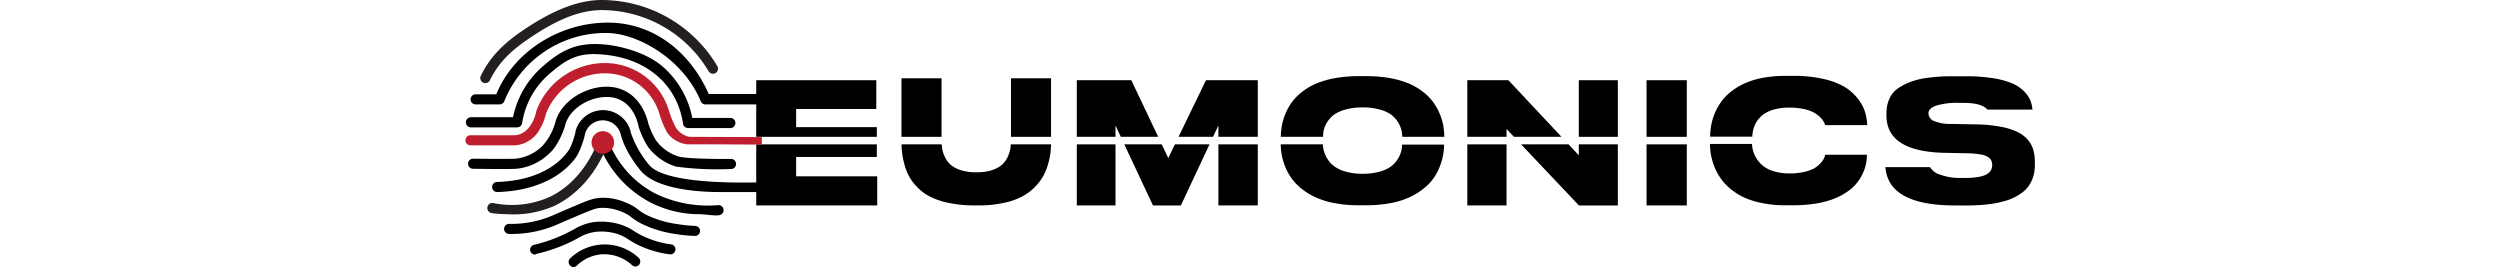 <svg xmlns="http://www.w3.org/2000/svg" height="30px" viewBox="0 0 280.8 46.05">
    <defs>
        <style>.cls-1{fill:#231f20;}.cls-2{fill:#be1e2d;}</style>
    </defs>
    <g id="Logo_Artwork" data-name="Logo Artwork">
        <polygon points="55.27 24.89 55.27 35.42 76.13 35.42 76.13 30.4 62.15 30.4 62.15 27.06 76.06 27.06 76.06 24.89 55.27 24.89 55.27 24.89"/>
        <polygon points="76.06 23.59 76.06 21.92 62.15 21.92 62.15 18.79 75.97 18.79 75.97 13.83 55.27 13.83 55.27 23.59 55.27 23.59 76.06 23.59"/>
        <rect x="80.31" y="13.5" width="6.91" height="10.09"/>
        <rect x="99.19" y="13.5" width="6.91" height="10.09"/>
        <path d="M99.09,25.58a5.89,5.89,0,0,1-.48,1.5,4.19,4.19,0,0,1-1,1.35,4.89,4.89,0,0,1-1.71.91,8.42,8.42,0,0,1-2.6.36h-.15a8.42,8.42,0,0,1-2.6-.36,5.06,5.06,0,0,1-1.74-.91,4.1,4.1,0,0,1-1-1.35,5.25,5.25,0,0,1-.49-1.5c0-.22-.06-.45-.08-.69H80.33c0,.43,0,.84.07,1.23a12.45,12.45,0,0,0,.39,2.11,9.72,9.72,0,0,0,.82,2.15,8.45,8.45,0,0,0,1.47,1.93,8,8,0,0,0,2.23,1.63A13.09,13.09,0,0,0,88.52,35a20.86,20.86,0,0,0,4.3.41h.85A19,19,0,0,0,97.83,35,12.11,12.11,0,0,0,101,33.94a8.93,8.93,0,0,0,2.23-1.62,8.79,8.79,0,0,0,1.5-1.93,10,10,0,0,0,.87-2.14,14.49,14.49,0,0,0,.43-2.12c0-.4.07-.82.08-1.24H99.16C99.14,25.13,99.12,25.36,99.09,25.58Z"/>
        <polygon points="117.21 21.63 118.13 23.59 124.57 23.59 119.94 13.83 110.54 13.83 110.54 23.59 117.21 23.59 117.21 21.63"/>
        <polygon points="134.95 21.63 134.95 23.59 141.74 23.59 141.74 13.83 132.81 13.83 128.08 23.59 134.03 23.59 134.95 21.63"/>
        <rect x="134.95" y="24.89" width="6.79" height="10.53"/>
        <polygon points="126.31 27.26 125.18 24.89 118.73 24.89 123.67 35.42 128.48 35.42 133.42 24.89 127.45 24.89 126.31 27.26"/>
        <rect x="110.54" y="24.89" width="6.67" height="10.53"/>
        <path d="M153.09,22.53a4.85,4.85,0,0,1,.61-1.46,4.9,4.9,0,0,1,1.19-1.3,6.12,6.12,0,0,1,2-.89,10.78,10.78,0,0,1,2.93-.36,10.65,10.65,0,0,1,2.92.36,6.06,6.06,0,0,1,2,.89,4.86,4.86,0,0,1,1.18,1.3,4.6,4.6,0,0,1,.61,1.46,7.14,7.14,0,0,1,.13,1.06h7.24a12.48,12.48,0,0,0-.16-1.85,10.52,10.52,0,0,0-.61-2.08,9.82,9.82,0,0,0-1.11-2,9,9,0,0,0-1.73-1.78,11.25,11.25,0,0,0-2.43-1.45,15.76,15.76,0,0,0-3.25-.95,23.24,23.24,0,0,0-4.14-.35h-1.32a23.08,23.08,0,0,0-4.14.35,15.58,15.58,0,0,0-3.25.95,10.78,10.78,0,0,0-2.43,1.45,9.08,9.08,0,0,0-1.74,1.78,9.78,9.78,0,0,0-1.1,2,10.52,10.52,0,0,0-.61,2.08,12.47,12.47,0,0,0-.17,1.85H153A7.14,7.14,0,0,1,153.09,22.53Z"/>
        <path d="M166.52,25.88a4.7,4.7,0,0,1-.61,1.48,4.52,4.52,0,0,1-1.18,1.32,6,6,0,0,1-2,.92,10.63,10.63,0,0,1-2.91.36,10.4,10.4,0,0,1-2.88-.36,6.05,6.05,0,0,1-2-.92,4.35,4.35,0,0,1-1.21-1.32,5,5,0,0,1-.63-1.48,5.37,5.37,0,0,1-.14-1h-7.26a11.78,11.78,0,0,0,.16,1.78,11,11,0,0,0,.61,2.09,10,10,0,0,0,1.1,2,8.89,8.89,0,0,0,1.74,1.8,11.25,11.25,0,0,0,2.43,1.48,14.39,14.39,0,0,0,3.25,1,22.16,22.16,0,0,0,4.14.36h1.32a22.24,22.24,0,0,0,4.14-.36,14.33,14.33,0,0,0,3.26-1,11.25,11.25,0,0,0,2.43-1.48A8.62,8.62,0,0,0,172,30.8a9.51,9.51,0,0,0,1.09-2,11,11,0,0,0,.61-2.09,11.78,11.78,0,0,0,.16-1.78h-7.24A6.22,6.22,0,0,1,166.52,25.88Z"/>
        <rect x="177.87" y="24.89" width="6.76" height="10.53"/>
        <polygon points="184.63 22.23 185.91 23.59 194.1 23.59 184.95 13.83 177.87 13.83 177.87 23.59 184.63 23.59 184.63 22.23"/>
        <rect x="197.09" y="13.83" width="6.73" height="9.76"/>
        <polygon points="197.09 26.77 195.32 24.89 187.14 24.89 197.11 35.42 203.82 35.42 203.82 24.89 197.09 24.89 197.09 26.77"/>
        <rect x="208.77" y="24.89" width="6.94" height="10.53"/>
        <rect x="208.77" y="13.83" width="6.94" height="9.76"/>
        <path d="M227.73,21a5.14,5.14,0,0,1,1.16-1.26,5.75,5.75,0,0,1,1.86-.86,9.6,9.6,0,0,1,2.63-.33,11.64,11.64,0,0,1,2.4.23,6.83,6.83,0,0,1,1.69.55,4.47,4.47,0,0,1,1.1.76,3.37,3.37,0,0,1,1,1.48h7.24a8.7,8.7,0,0,0-.4-2.36,7.54,7.54,0,0,0-1.27-2.27,8.35,8.35,0,0,0-2.3-2,12.81,12.81,0,0,0-3.63-1.34,22.69,22.69,0,0,0-5.13-.52H232.7a21.12,21.12,0,0,0-4,.36,13.55,13.55,0,0,0-3.16,1,10.9,10.9,0,0,0-2.35,1.48,8.45,8.45,0,0,0-1.67,1.8,9.63,9.63,0,0,0-1.06,2,9.77,9.77,0,0,0-.57,2.05,11.91,11.91,0,0,0-.16,1.79H227a5.92,5.92,0,0,1,.15-1.13A5,5,0,0,1,227.73,21Z"/>
        <path d="M219.86,26.61a11.63,11.63,0,0,0,.58,2.07,10,10,0,0,0,1.06,2,8.89,8.89,0,0,0,1.68,1.83,10.9,10.9,0,0,0,2.34,1.5,13.67,13.67,0,0,0,3.16,1,19.4,19.4,0,0,0,4,.38h1.35a24.77,24.77,0,0,0,3.9-.29,15.31,15.31,0,0,0,3.07-.8,10.74,10.74,0,0,0,2.29-1.19A7.46,7.46,0,0,0,246,30a7.2,7.2,0,0,0,.59-1.68,9,9,0,0,0,.18-1.64h-7.19a4.3,4.3,0,0,1-.26.71,3.8,3.8,0,0,1-.62.82,4.58,4.58,0,0,1-1.08.84,6.86,6.86,0,0,1-1.73.6,11.26,11.26,0,0,1-2.5.25,8.9,8.9,0,0,1-2.63-.36,5.44,5.44,0,0,1-1.87-.92,4.92,4.92,0,0,1-1.17-1.32,5.19,5.19,0,0,1-.63-1.48,5.3,5.3,0,0,1-.14-1h-7.25A12.48,12.48,0,0,0,219.86,26.61Z"/>
        <path d="M275.44,25.82a4.65,4.65,0,0,0-.94-1.72,5.31,5.31,0,0,0-1.79-1.35,11.3,11.3,0,0,0-2.85-.89,23.88,23.88,0,0,0-4.12-.41l-4.35-.08a7.59,7.59,0,0,1-3.15-.54,1.45,1.45,0,0,1-.86-1.31c0-.55.43-1,1.3-1.3a12.21,12.21,0,0,1,4-.48h.74c2.09,0,3.46.38,4.11,1.16h7.78a5.75,5.75,0,0,0-.41-1.68,5,5,0,0,0-1.12-1.55,6.54,6.54,0,0,0-2-1.31,13.79,13.79,0,0,0-3.24-.87,27.76,27.76,0,0,0-4.64-.34h-2.41a30.45,30.45,0,0,0-4,.23,14.34,14.34,0,0,0-3,.66,10,10,0,0,0-2.07,1A4.48,4.48,0,0,0,251,16.36a6,6,0,0,0-.67,1.53,7.15,7.15,0,0,0-.2,1.73v.27q0,6.16,9.73,6.45l4.26.09a15.09,15.09,0,0,1,2.16.18,3.64,3.64,0,0,1,1.31.43,1.63,1.63,0,0,1,.6.6,1.67,1.67,0,0,1,.17.78,2.17,2.17,0,0,1-.09.65,1.53,1.53,0,0,1-.37.6,2.28,2.28,0,0,1-.8.53,5.94,5.94,0,0,1-1.38.35,14.49,14.49,0,0,1-2.12.13H263a10,10,0,0,1-3.59-.56,3,3,0,0,1-1.77-1.31h-7.69q.51,6.61,12,6.61H264a30.13,30.13,0,0,0,3.86-.22,17.4,17.4,0,0,0,2.94-.62,8.84,8.84,0,0,0,2.1-.95,6.09,6.09,0,0,0,1.44-1.17,5.23,5.23,0,0,0,.85-1.35,5.89,5.89,0,0,0,.43-1.43,9.48,9.48,0,0,0,.1-1.46v-.34A7.55,7.55,0,0,0,275.44,25.82Z"/>
        <path class="cls-1" d="M8.56,14.33a.84.84,0,0,1-.37-.09.86.86,0,0,1-.41-1.16c1.87-3.86,4.76-6.26,8.38-8.58S24.18,0,28.62,0A23.26,23.26,0,0,1,48.56,11.4a.89.89,0,0,1-.31,1.2.88.88,0,0,1-1.19-.31A21.5,21.5,0,0,0,28.62,1.74c-4.1,0-8.08,2-11.52,4.23s-6,4.3-7.75,7.87A.87.87,0,0,1,8.56,14.33Z"/>
        <path d="M55.52,18h-9a.87.87,0,0,1-.82-.54c-2.87-7-10.48-11.61-16-11.77A18.84,18.84,0,0,0,11.85,17.39.85.85,0,0,1,11,18H6.89a.87.87,0,1,1,0-1.74h3.56C13.54,8.71,21.55,3.9,29.68,3.9c7.74,0,14.14,4.92,17.4,12.31H57.52"/>
        <path d="M49.61,29.18a52.88,52.88,0,0,1-8.14-.45,9.45,9.45,0,0,1-5-3.61A18.07,18.07,0,0,1,35,21.92l0-.1c-.65-2.95-2.47-5.1-5.5-5.1s-6.46,2-7.19,4.92v0c0,.13-1,3.38-2.83,4.92a9.41,9.41,0,0,1-5.58,2.54c-1.74.09-7.22,0-7.45,0a.87.87,0,0,1,0-1.74c.06,0,5.66.08,7.34,0a7.83,7.83,0,0,0,4.55-2.13,9.92,9.92,0,0,0,2.27-4.07c.94-3.66,5.09-6.21,8.88-6.21s6.34,2.69,7.19,6.41a15.41,15.41,0,0,0,1.24,2.74,7.62,7.62,0,0,0,4,2.9c1.65.4,7,.42,9,.4a.87.87,0,1,1,0,1.74Z"/>
        <path d="M58.14,33.11l-9.28,0c-2.9,0-10.76-.32-13.53-3.71S32,23.53,31.88,23.08a3.18,3.18,0,0,0-6.1-.1,14.33,14.33,0,0,1-1.32,3.71c-.37.64-3.76,6.12-13.83,6.42a.87.87,0,0,1-.05-1.74C20,31.09,22.83,26,23,25.81l.06-.09a12.47,12.47,0,0,0,1.08-3.15s0,0,0-.06a4.92,4.92,0,0,1,9.48.17s0,.08,0,.11a17.49,17.49,0,0,0,3.08,5.52c2.84,3.81,18.52,3.17,21.39,3.06"/>
        <path d="M50.89,22.08H43.51a.87.87,0,0,1-.86-.75c-1-6.84-6.56-11.79-15.17-12-3.38-.08-5.34,1.22-7.88,3.42a14,14,0,0,0-4.69,8.47.87.87,0,0,1-.86.74H6a.88.88,0,0,1,0-1.75h7.34a15.77,15.77,0,0,1,5.14-8.78c2.86-2.48,5.22-3.84,9-3.84S36.27,9,39.13,11.47a15.84,15.84,0,0,1,5.12,8.86h6.64a.88.88,0,0,1,0,1.75Z"/>
        <path class="cls-1" d="M12.32,36.93a18.63,18.63,0,0,1-2.66-.19A.87.87,0,1,1,9.91,35a15.86,15.86,0,0,0,10-1.17c5-2.54,7.23-7.38,7.94-9.15a.87.87,0,1,1,1.61.65c-.78,2-3.21,7.24-8.76,10.06A17.42,17.42,0,0,1,12.32,36.93Z"/>
        <path d="M45.41,36.93a18.49,18.49,0,0,1-8.33-2,18.82,18.82,0,0,1-8.76-9.63.87.87,0,0,1,1.61-.65,17.16,17.16,0,0,0,7.94,8.72,20.82,20.82,0,0,0,10.82,2,.87.87,0,0,1,.25,1.72C48.25,37.27,46.47,36.93,45.41,36.93Z"/>
        <path d="M44.66,40.68h0a25.92,25.92,0,0,1-3.41-.35,19.42,19.42,0,0,1-5.7-1.73,10.53,10.53,0,0,1-1.81-1.15,5.79,5.79,0,0,0-1.58-.9,8.36,8.36,0,0,0-3.53-.71c-.92,0-1.55.27-3.86,1.23-1.81.76-2.78,1.18-3.43,1.47s-.85.37-1.26.53a20,20,0,0,1-7.42,1.27.87.87,0,0,1-.86-.88.86.86,0,0,1,.88-.86,18.2,18.2,0,0,0,6.77-1.16c.37-.14.68-.28,1.19-.5s1.63-.72,3.46-1.48c2.33-1,3.2-1.31,4.45-1.36a9.74,9.74,0,0,1,4.26.84,7.6,7.6,0,0,1,2,1.12,8.79,8.79,0,0,0,1.55,1,17.47,17.47,0,0,0,5.21,1.56,24.16,24.16,0,0,0,3.17.33.87.87,0,0,1,.84.91A.86.86,0,0,1,44.66,40.68Z"/>
        <path d="M17.14,43.89a.88.88,0,0,1-.85-.67.87.87,0,0,1,.65-1,27.07,27.07,0,0,0,5.45-1.93c.55-.27,1-.52,1.43-.74a9.27,9.27,0,0,1,3.31-1.24,11,11,0,0,1,4.63.37,9.27,9.27,0,0,1,2.44,1.16c.41.25.83.51,1.42.8a15.77,15.77,0,0,0,4.92,1.48.87.87,0,1,1-.24,1.72,17.46,17.46,0,0,1-5.46-1.64c-.66-.33-1.13-.62-1.55-.88a7.73,7.73,0,0,0-2-1A9.2,9.2,0,0,0,27.39,40,7.67,7.67,0,0,0,24.64,41c-.42.23-.9.49-1.5.78a28.64,28.64,0,0,1-5.8,2A.69.69,0,0,1,17.14,43.89Z"/>
        <path d="M23.8,46.05a.84.84,0,0,1-.62-.27.86.86,0,0,1,0-1.23A8.6,8.6,0,0,1,35,44.45a.88.88,0,0,1,.05,1.23.86.86,0,0,1-1.23,0,7.08,7.08,0,0,0-5.08-1.84,6.93,6.93,0,0,0-4.37,1.92A.89.89,0,0,1,23.8,46.05Z"/>
        <circle class="cls-2" cx="28.82" cy="24.56" r="1.95"/>
        <path class="cls-2" d="M48.64,24.89l-5.26,0A5.07,5.07,0,0,1,40,23a15.71,15.71,0,0,1-1.39-3.27,9.79,9.79,0,0,0-9.38-7.09A10.87,10.87,0,0,0,19,19.67a9.08,9.08,0,0,1-1,2.52,5.27,5.27,0,0,1-4.38,2.87H6a.87.87,0,1,1,0-1.74h7.59c2.93-.15,3.71-3.89,3.75-4.05a.36.36,0,0,1,0-.1,12.62,12.62,0,0,1,11.91-8.3,11.54,11.54,0,0,1,11,8.3A15,15,0,0,0,41.42,22a3.63,3.63,0,0,0,2.32,1.59l12.5.05v1.29Z"/>
    </g>
</svg>
